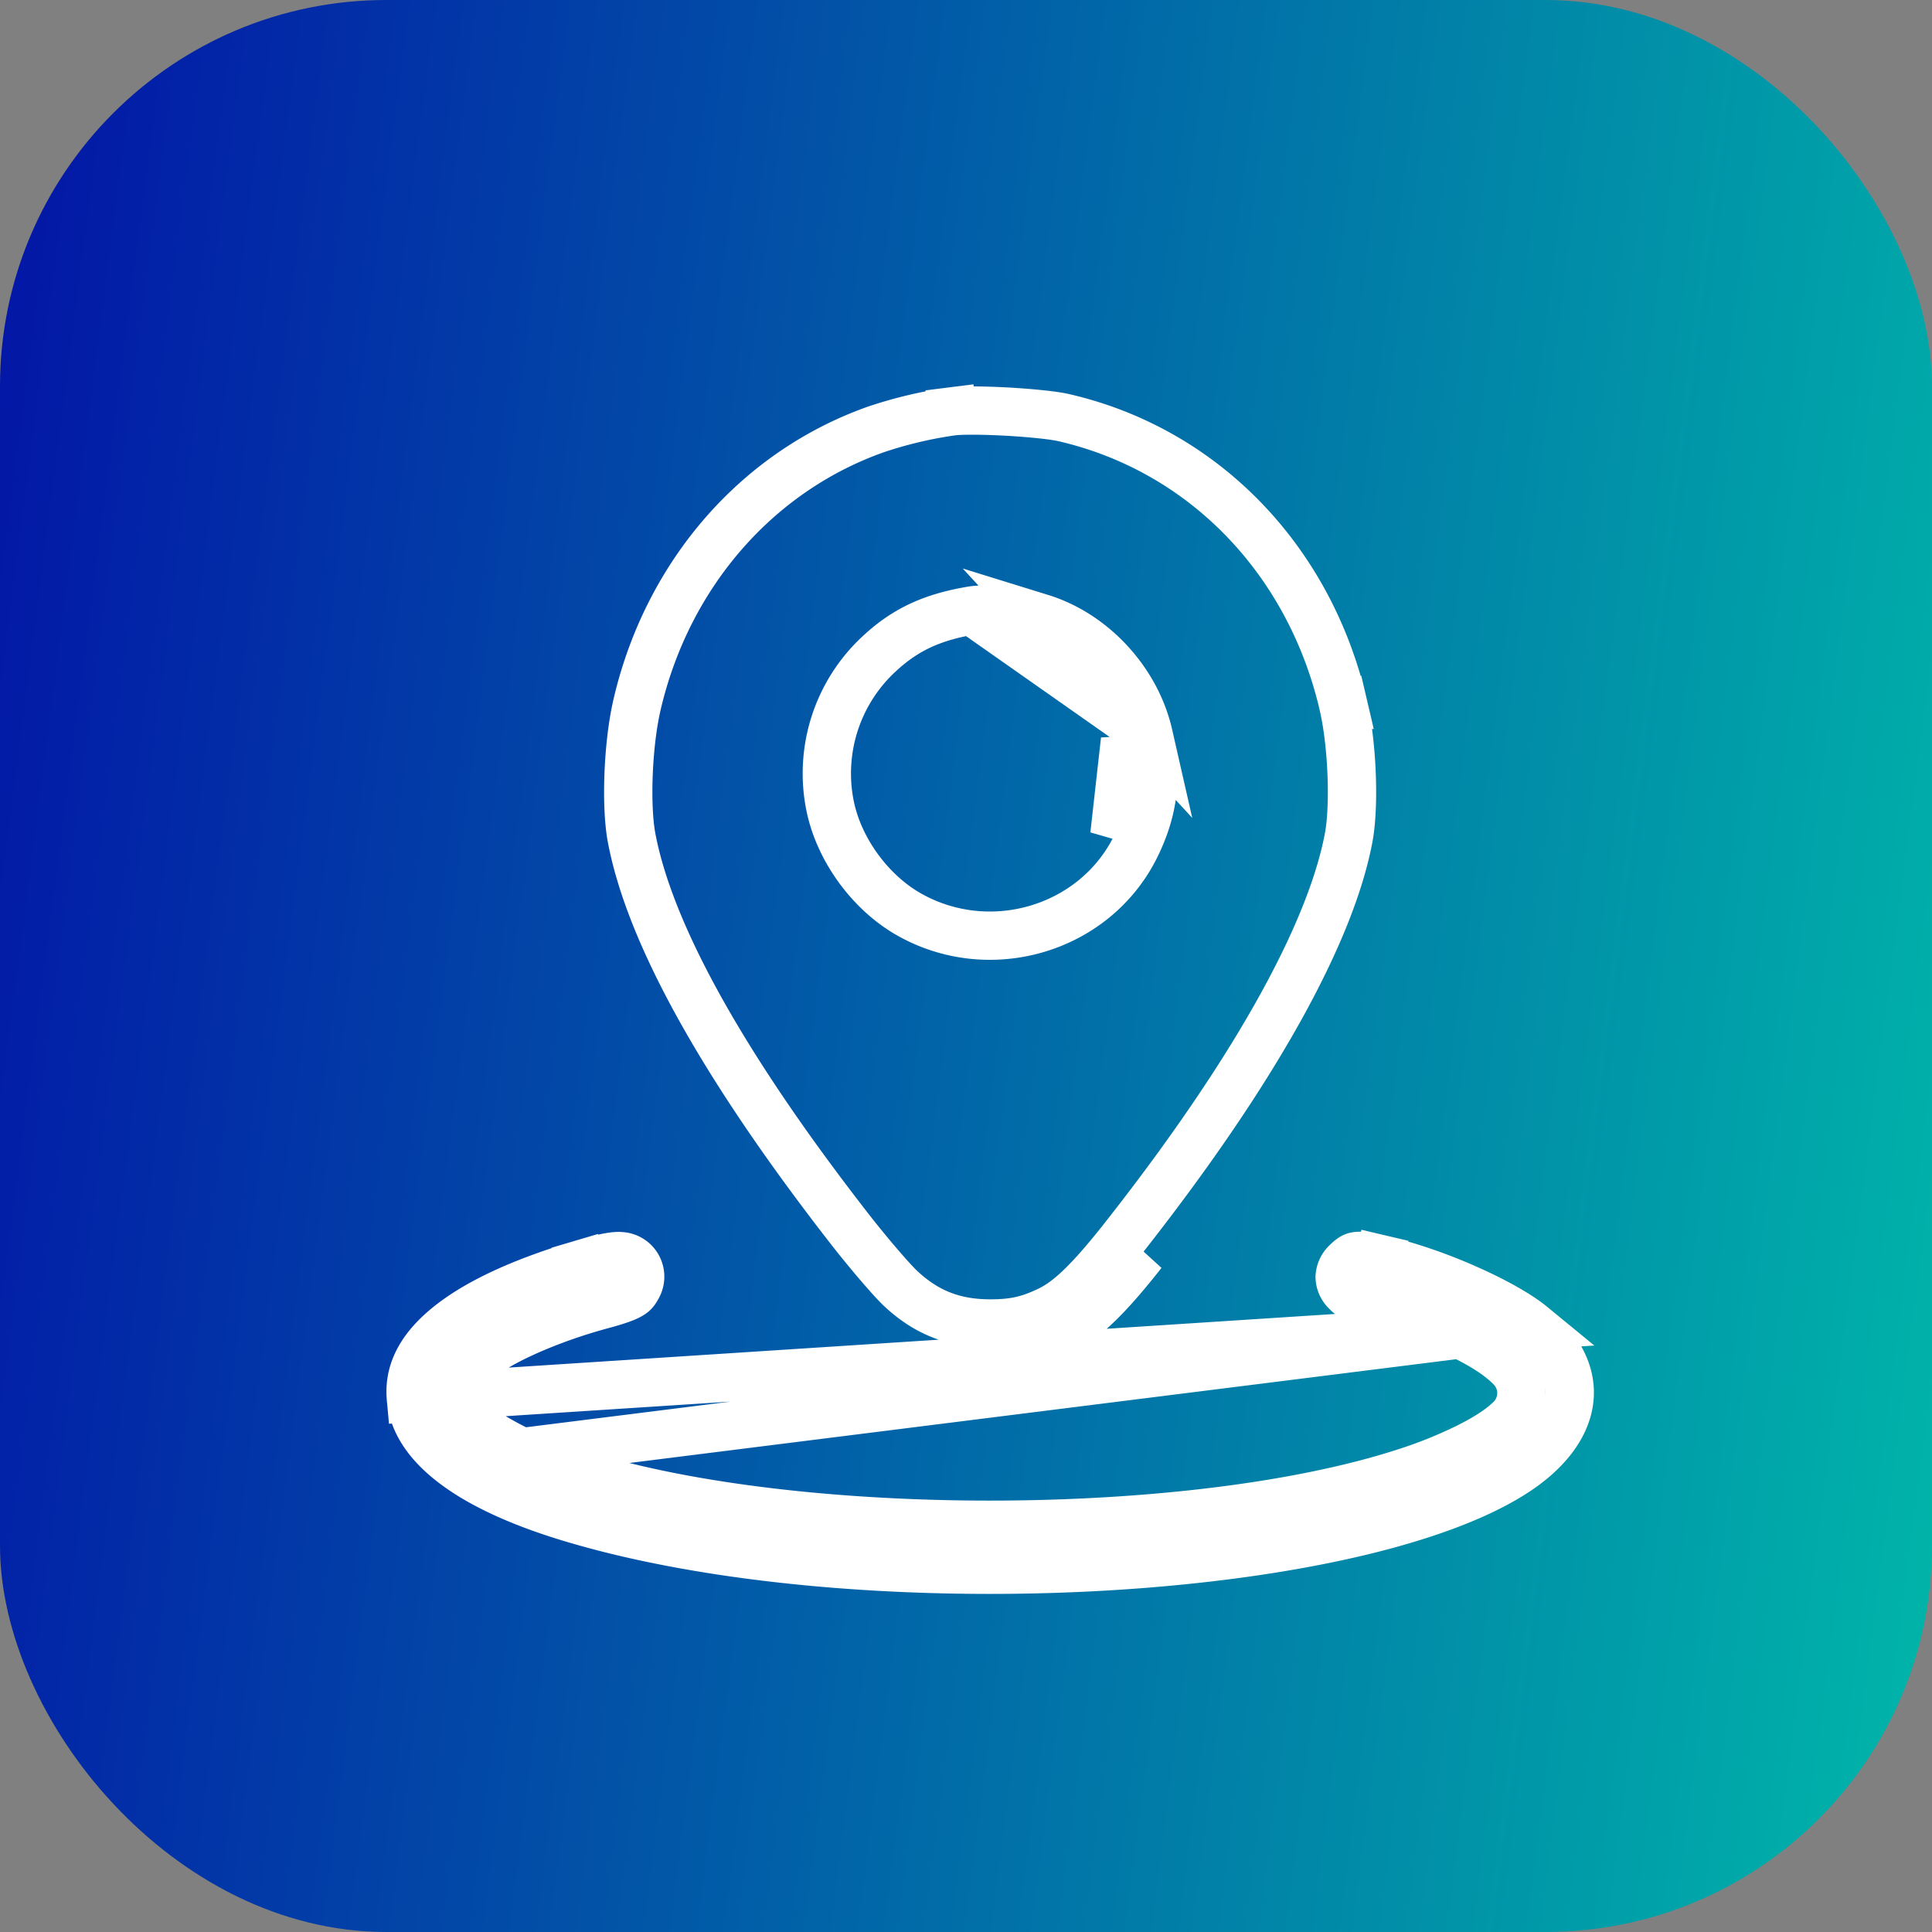 <svg xmlns="http://www.w3.org/2000/svg" width="40" height="40" fill="none" viewBox="0 0 40 40"><rect x="0" y="0" width="40" height="40" fill="#808080" stroke="none"/><rect width="40" height="40" fill="url(#paint0_linear_115_228)" rx="8"/><path stroke="#fff" d="M27.81 14.592c.19.814.237 2.095.112 2.754-.375 1.986-1.958 4.852-4.66 8.286-.742.942-1.161 1.316-1.552 1.502-.414.198-.72.267-1.21.267-.747 0-1.32-.226-1.852-.723-.18-.168-.663-.728-1.066-1.246-2.647-3.403-4.134-6.123-4.505-8.084-.125-.663-.079-1.94.113-2.762.63-2.704 2.49-4.829 4.95-5.697a8.822 8.822 0 0 1 1.58-.373l-.062-.496.063.496c.186-.023.634-.021 1.131.006.495.028.955.076 1.16.122 2.874.656 5.09 2.913 5.799 5.948Zm0 0 .488-.114-.487.114Zm-7.694-1.952c.197-.033.469-.018.701.01.246.028.52.079.739.146l-1.44-.156Zm0 0c-.807.137-1.363.386-1.907.891a3.372 3.372 0 0 0-1.02 3.167c.187.899.83 1.778 1.628 2.232 1.682.955 3.864.309 4.705-1.422m-3.406-4.868 3.664 2.573m7.933 12.228c-.274-.225-.762-.502-1.354-.763a10.735 10.735 0 0 0-1.8-.615l.115-.487-.114.487c-.281-.066-.41-.068-.481-.056-.045.008-.095.025-.197.127a.44.44 0 0 0-.146.308.43.43 0 0 0 .143.305.455.455 0 0 0 .153.113c.078.036.205.076.476.149.608.162 1.176.363 1.648.581.46.213.874.46 1.134.733a.752.752 0 0 1-.027 1.067l-.03.028c-.208.196-.523.386-.864.555a9.441 9.441 0 0 1-1.203.488c-2.347.775-5.725 1.133-9.024 1.106-3.296-.028-6.591-.443-8.768-1.261a7.425 7.425 0 0 1-1.091-.516 3.834 3.834 0 0 1-.42-.279 1.207 1.207 0 0 1-.326-.356.648.648 0 0 1-.014-.572c.06-.135.153-.243.235-.322.169-.163.407-.318.666-.46.53-.287 1.263-.576 2.037-.785.349-.094.507-.155.596-.21.057-.034.092-.067.15-.179a.425.425 0 0 0-.364-.62c-.103-.009-.307.017-.801.163l-.142-.479.142.48c-1.322.392-2.25.846-2.825 1.334-.56.475-.755.951-.71 1.442l23.206-1.506Zm0 0c.174.143.413.405.511.552.282.421.336.84.216 1.233-.123.406-.451.842-1.038 1.232-.799.531-2.04.984-3.585 1.327-1.536.341-3.334.565-5.22.662-3.78.192-7.851-.133-10.807-1.03-1.111-.337-1.927-.734-2.468-1.166m22.39-2.81-22.39 2.81m14.2-12.743c.37-.764.448-1.46.258-2.295m-.258 2.295-.45-.219m.45.219-.45-.219m.708-2.076c-.252-1.108-1.145-2.083-2.224-2.417l2.224 2.417Zm-.708 2.076c.32-.66.386-1.24.22-1.965l-.22 1.965ZM9.322 30.251c-.534-.427-.776-.865-.816-1.304l.816 1.304Zm12.604-2.666c.503-.24.982-.696 1.729-1.644l-1.73 1.645Z"/><defs><linearGradient id="paint0_linear_115_228" x1="-4.444" x2="44.63" y1="-8.302" y2="-1.98" gradientUnits="userSpaceOnUse"><stop stop-color="#0300A6"/><stop offset="1" stop-color="#00B4A9"/></linearGradient></defs></svg>